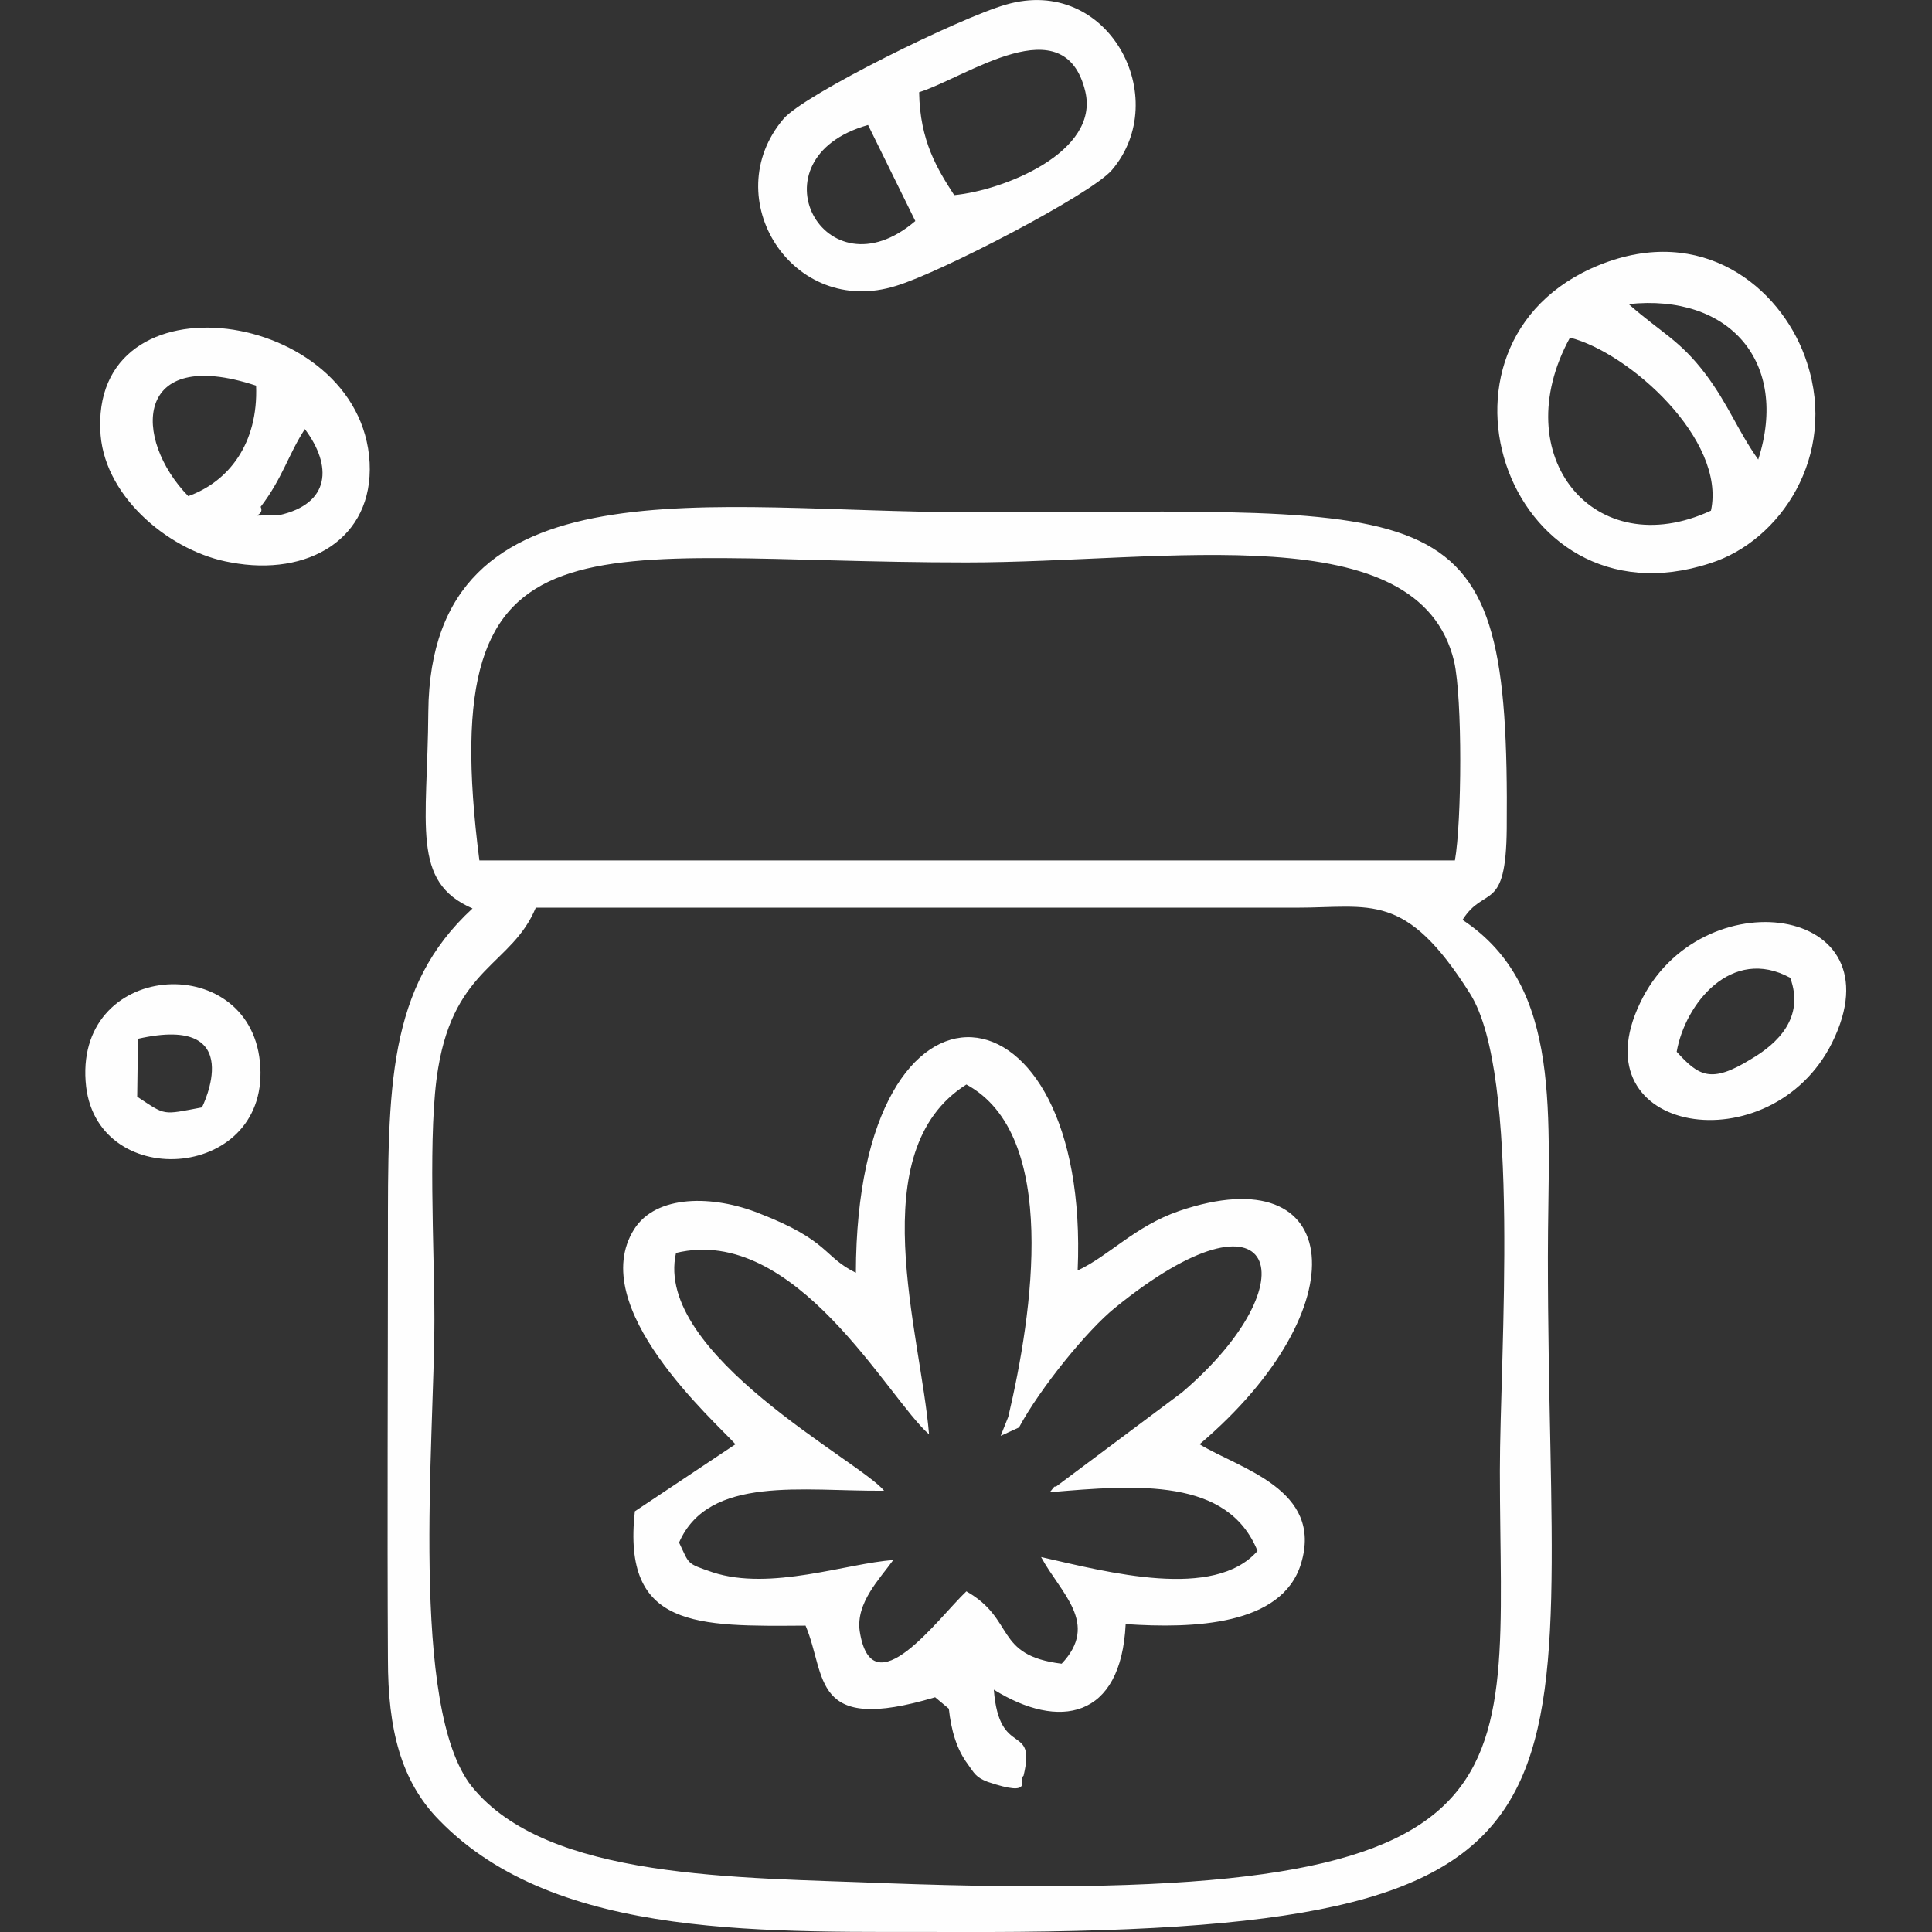 <svg xmlns="http://www.w3.org/2000/svg" width="100" height="100" viewBox="0 0 100 100" fill="none"><rect x="0" y="0" width="100" height="100" fill="#333333" stroke="none"/><g clip-path="url(#clip0_2592_1249)"><path fill-rule="evenodd" clip-rule="evenodd" d="M27.732 46.982H67.101C70.966 46.982 72.742 46.114 76.095 51.44C78.738 55.661 77.633 70.099 77.633 76.134C77.633 92.702 80.394 98.738 45.838 97.475C38.185 97.16 28.323 97.318 24.418 92.466C21.183 88.402 22.485 74.596 22.485 68.284C22.485 64.694 22.13 58.462 22.683 55.266C23.55 50.059 26.509 49.941 27.732 46.982ZM52.189 73.333L51.795 74.32L52.742 73.886C53.846 71.834 56.292 68.836 57.712 67.692C66.114 60.868 67.929 66.312 61.183 72.071L54.635 76.963C54.596 76.844 54.438 77.16 54.319 77.239C58.895 76.844 63.55 76.489 65.089 80.276C62.84 82.84 57.357 81.381 53.886 80.592C54.911 82.485 56.923 84.024 54.951 86.114C51.44 85.68 52.584 83.826 50.02 82.367C48.56 83.748 45.128 88.521 44.497 84.418C44.3 82.959 45.523 81.736 46.233 80.749C43.866 80.907 39.882 82.367 36.884 81.381C35.503 80.907 35.7 80.986 35.148 79.842C36.686 76.331 41.578 77.199 45.759 77.16C44.576 75.661 33.807 70.099 34.99 64.852C41.183 63.353 45.957 72.387 48.087 74.241C47.653 68.955 44.576 59.566 50.02 56.134C54.832 58.738 53.452 67.968 52.189 73.333ZM48.402 87.85L49.112 88.442C49.231 89.546 49.507 90.532 50.099 91.322C50.414 91.755 50.493 91.992 51.124 92.229C53.57 93.057 52.702 92.11 52.978 91.913C53.649 89.112 51.716 91.085 51.44 87.456C54.793 89.546 58.028 88.994 58.264 84.063C61.775 84.3 66.351 84.142 67.337 80.947C68.521 77.081 64.142 76.016 62.091 74.754C70.414 67.692 69.586 59.763 61.026 62.682C58.738 63.471 57.397 65.01 55.779 65.759C56.45 50.375 44.339 48.915 44.3 65.878C42.604 65.049 42.959 64.221 39.29 62.801C36.923 61.854 33.965 61.815 32.821 63.629C30.296 67.653 36.962 73.531 38.067 74.754L32.86 78.225C32.189 84.3 36.095 84.181 41.696 84.142C42.801 86.746 41.933 89.783 48.402 87.85ZM14.438 26.667C12.426 26.667 13.767 26.825 13.491 26.233C14.635 24.734 14.911 23.55 15.779 22.209C17.199 24.103 17.12 26.075 14.438 26.667ZM10.454 57.318C8.363 57.712 8.6 57.752 7.101 56.765L7.14 53.767C12.899 52.465 10.454 57.318 10.454 57.318ZM4.458 56.252C5.128 61.775 14.083 61.065 13.452 54.951C12.86 49.112 3.708 49.744 4.458 56.252ZM86.785 54.438C87.219 51.953 89.625 48.955 92.663 50.611C93.412 52.663 92.032 54.004 90.612 54.832C88.56 56.095 87.929 55.7 86.785 54.438ZM94.832 53.965C98.383 46.785 87.969 45.404 84.891 51.913C81.617 58.738 91.677 60.316 94.832 53.965ZM9.744 25.68C6.864 22.722 6.903 17.87 13.255 19.961C13.373 22.959 11.834 24.931 9.744 25.68ZM5.207 22.525C5.483 25.838 8.915 28.6 11.953 29.112C15.937 29.862 19.329 27.89 19.132 23.945C18.698 15.937 4.537 13.964 5.207 22.525ZM47.377 11.44C42.682 15.463 38.777 8.205 44.931 6.469L47.377 11.44ZM47.574 4.773C50.059 3.984 55.108 0.276 56.174 4.734C56.923 7.89 51.913 9.862 49.389 10.099C48.521 8.757 47.613 7.298 47.574 4.773ZM52.071 0.237C49.704 0.907 41.617 4.892 40.552 6.154C37.081 10.256 41.026 16.489 46.391 14.793C48.639 14.122 56.489 10.059 57.554 8.797C60.71 5.089 57.397 -1.302 52.071 0.237ZM81.262 17.475C84.339 18.264 89.349 22.761 88.56 26.43C82.525 29.231 77.909 23.59 81.262 17.475ZM84.3 15.74C89.507 15.187 92.623 18.738 91.006 23.787C89.941 22.288 89.468 20.947 88.284 19.369C86.943 17.594 85.996 17.239 84.3 15.74ZM83.274 13.531C72.781 17.199 77.83 32.663 88.521 29.152C92.15 28.008 95.109 23.59 93.531 18.777C92.387 15.187 88.521 11.716 83.274 13.531ZM75.306 44.536H24.813C22.406 25.799 30.335 29.112 50.02 29.112C60.473 29.112 73.452 26.627 75.266 34.241C75.7 36.174 75.661 42.525 75.306 44.536ZM75.7 47.613C76.844 45.799 77.949 47.298 77.988 42.88C78.146 25.01 75.069 26.509 50.02 26.509C36.923 26.509 22.288 23.629 22.17 36.844C22.13 42.722 21.262 45.641 24.458 47.022C20.04 51.085 20.079 56.331 20.079 64.142C20.079 71.361 20.04 78.619 20.079 85.878C20.079 89.507 20.75 92.189 22.722 94.201C28.836 100.513 39.921 99.961 49.546 100C84.734 100.118 80.118 93.925 80.118 65.049C80.118 57.791 80.947 51.085 75.7 47.613Z" fill="#FEFEFE"></path></g><defs><clipPath id="clip0_2592_1249"><rect width="100" height="100" fill="white"></rect></clipPath></defs></svg>